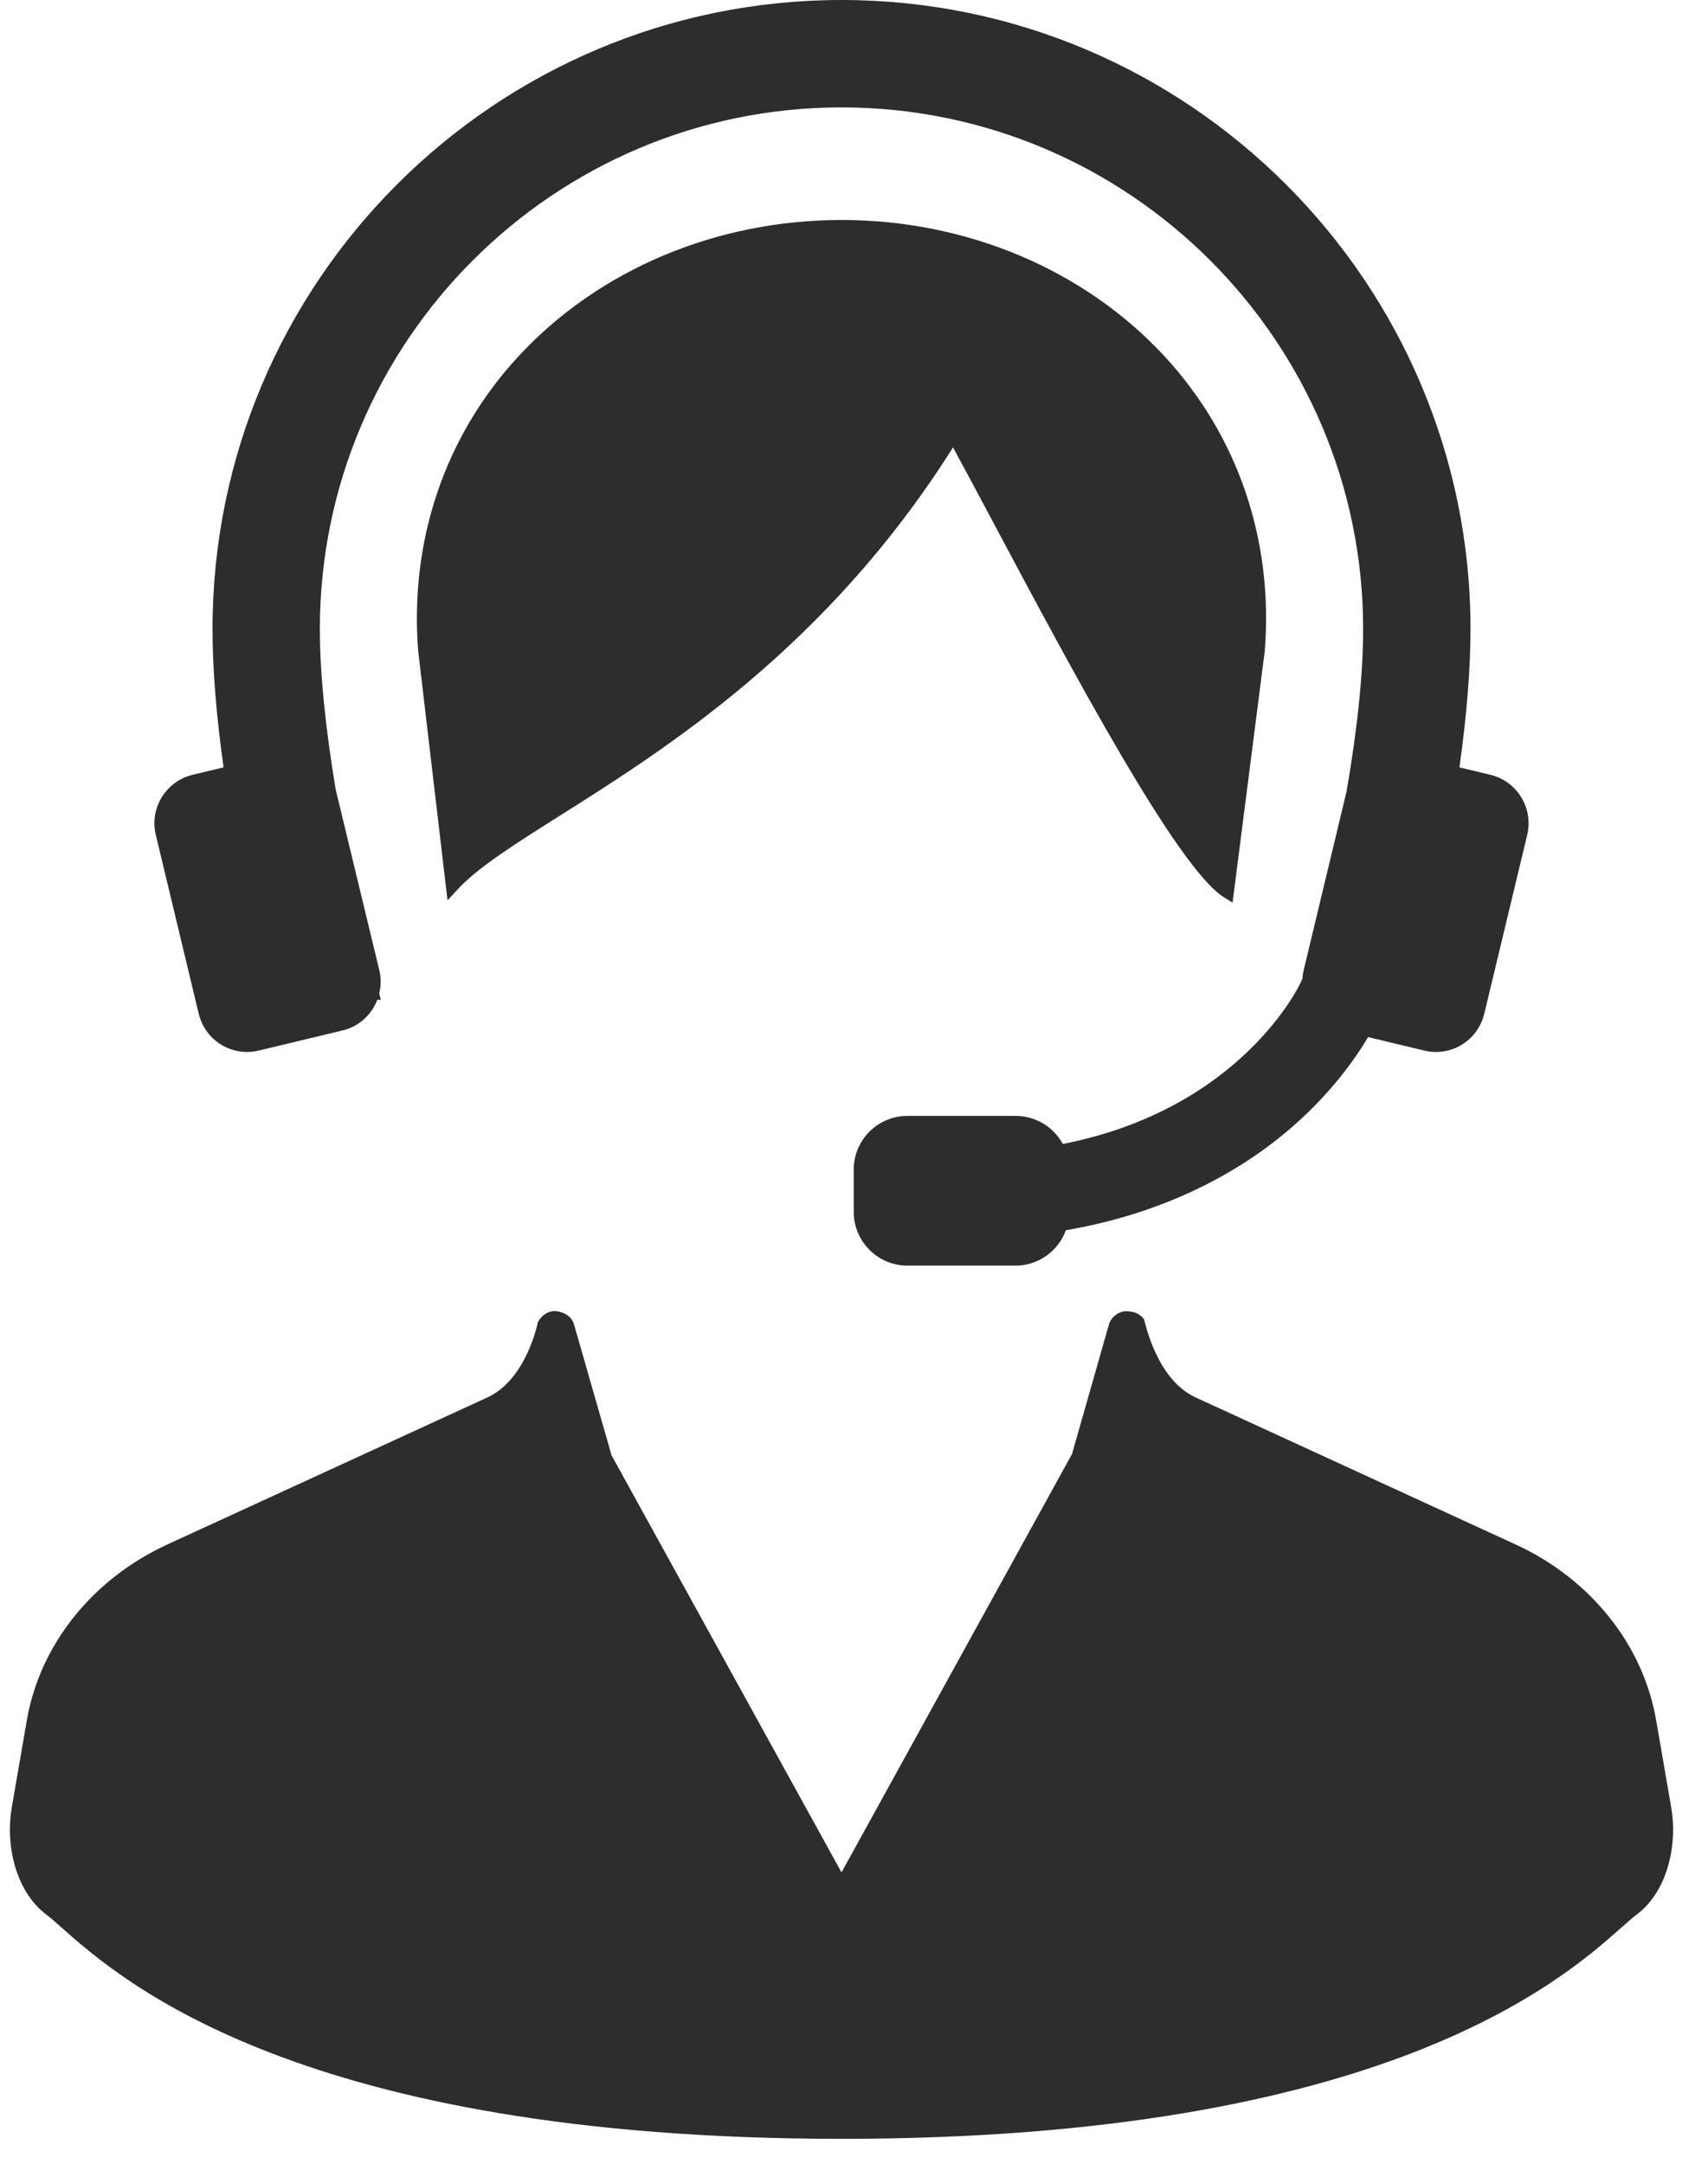 <svg width="45" height="57" viewBox="0 0 45 57" fill="none" xmlns="http://www.w3.org/2000/svg">
<path d="M44.034 47.632L43.634 45.317C43.29 43.324 41.904 41.591 39.925 40.683L31.502 36.813C30.468 36.339 30.172 34.839 30.142 34.758C30.051 34.623 29.896 34.542 29.659 34.542C29.652 34.542 29.645 34.542 29.638 34.542C29.436 34.567 29.271 34.704 29.216 34.891L28.244 38.303L22.171 49.324L16.113 38.339L15.124 34.891C15.072 34.705 14.906 34.567 14.629 34.537C14.454 34.537 14.293 34.62 14.172 34.824C14.169 34.839 13.877 36.337 12.84 36.813L4.415 40.683C2.437 41.592 1.051 43.324 0.707 45.317L0.307 47.632C0.15 48.54 0.374 49.807 1.236 50.448C1.337 50.524 1.465 50.637 1.626 50.781C3.176 52.156 7.895 56.343 22.171 56.343C36.444 56.343 41.164 52.156 42.715 50.781C42.876 50.638 43.004 50.524 43.106 50.448C43.968 49.807 44.192 48.539 44.034 47.632Z" fill="#2D2D2D"/>
<path d="M26.185 13.793C28.226 17.623 31.022 22.872 32.242 23.634L32.474 23.778L33.322 17.152C33.555 14.241 32.619 11.486 30.688 9.393C28.576 7.106 25.472 5.795 22.171 5.795C18.87 5.795 15.765 7.106 13.654 9.393C11.722 11.485 10.786 14.241 11.019 17.159L11.791 23.718L12.05 23.437C12.582 22.856 13.542 22.251 14.757 21.483C17.568 19.71 21.792 17.044 25.109 11.786C25.416 12.35 25.782 13.036 26.185 13.793Z" fill="#2D2D2D"/>
<path d="M5.236 26.706C5.378 27.298 5.902 27.712 6.51 27.712C6.613 27.712 6.716 27.699 6.817 27.675L9.026 27.145C9.448 27.044 9.789 26.739 9.942 26.333L10.033 26.339L9.991 26.173C10.041 25.965 10.042 25.76 9.995 25.564L8.844 20.797C8.568 19.136 8.427 17.715 8.427 16.572C8.427 8.994 14.593 2.829 22.171 2.829C29.748 2.829 35.914 8.994 35.914 16.572C35.914 17.714 35.774 19.136 35.477 20.85L34.346 25.564C34.329 25.634 34.319 25.705 34.315 25.779L34.27 25.88C34.255 25.913 32.732 29.207 28.001 30.136C27.755 29.682 27.281 29.396 26.758 29.396H23.907C23.127 29.396 22.493 30.03 22.493 30.811V31.925C22.493 32.705 23.127 33.34 23.907 33.34H26.758C27.351 33.34 27.88 32.963 28.082 32.408C30.913 31.923 32.807 30.731 33.901 29.81C35.035 28.857 35.713 27.88 36.045 27.32L37.525 27.675C37.625 27.699 37.728 27.712 37.831 27.712C38.439 27.712 38.963 27.298 39.105 26.706L40.237 21.993C40.405 21.289 39.971 20.58 39.268 20.411L38.451 20.215C38.645 18.837 38.743 17.611 38.743 16.572C38.743 7.435 31.309 0 22.171 0C13.033 0 5.599 7.435 5.599 16.573C5.599 17.612 5.697 18.837 5.891 20.215L5.073 20.411C4.37 20.581 3.936 21.29 4.105 21.993L5.236 26.706Z" fill="#2D2D2D"/>
</svg>
